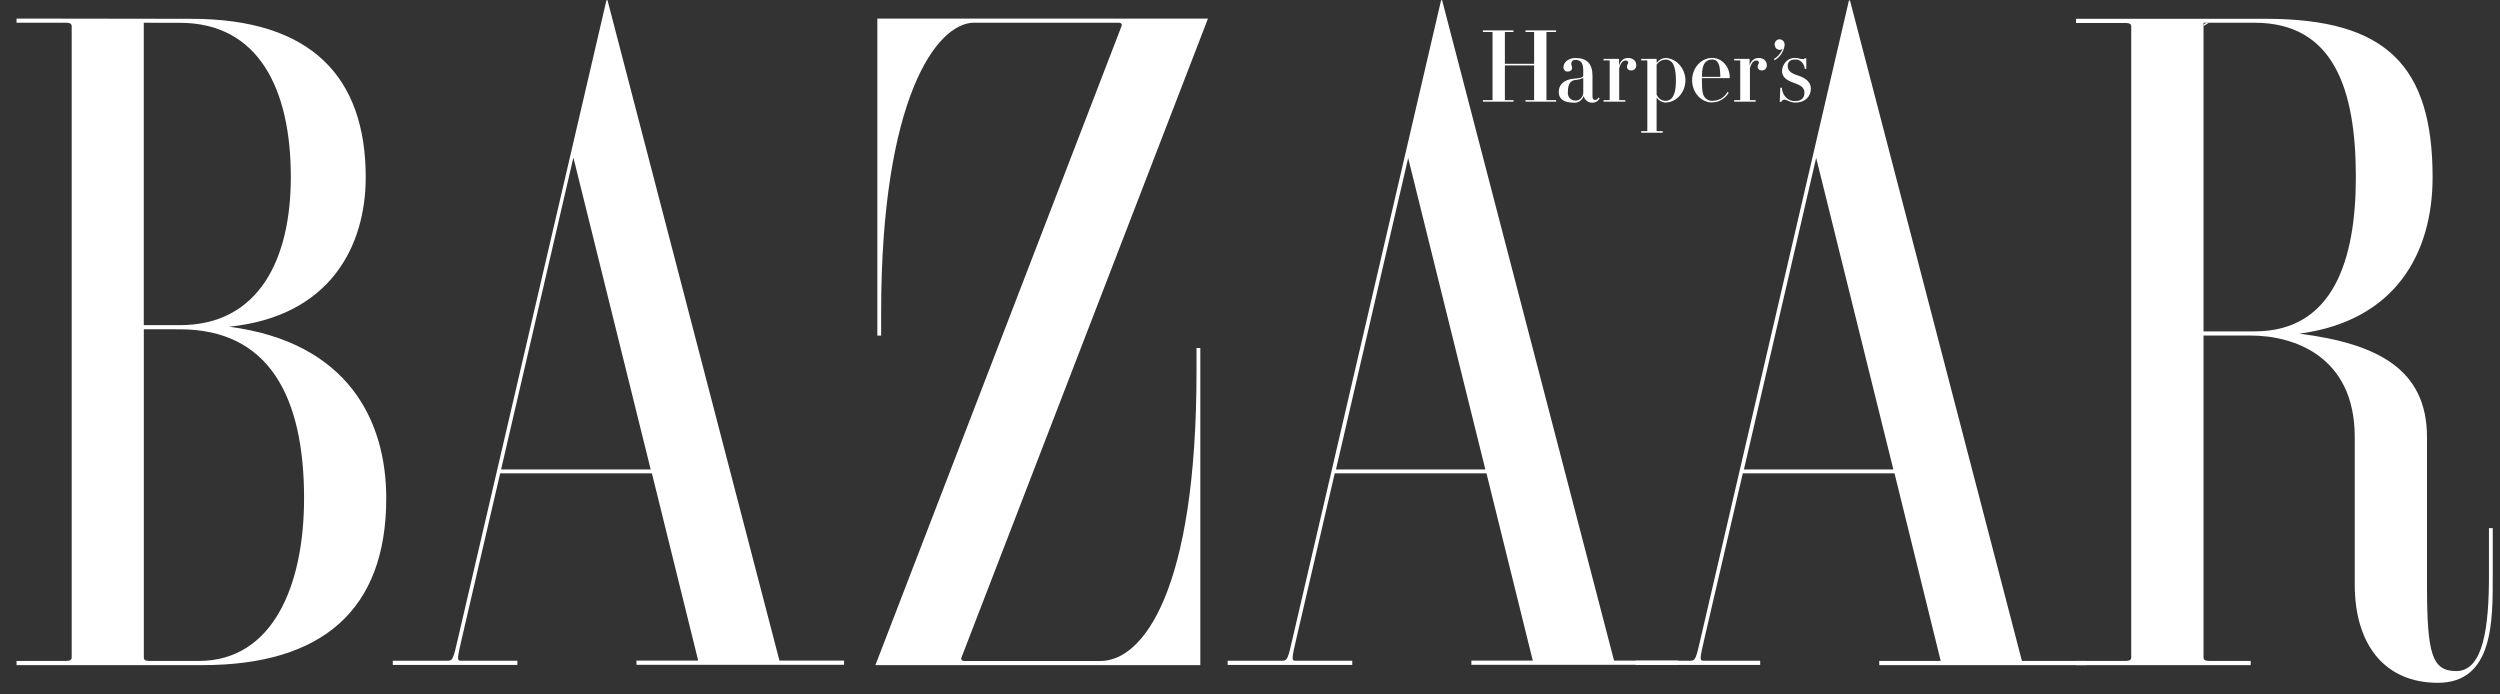 <svg width="108" height="30" viewBox="0 0 108 30" fill="none" xmlns="http://www.w3.org/2000/svg">
<rect x="0" y="0" width="108" height="30" fill="#333333" stroke="none"/>
<g clip-path="url(#clip0_132_5283)">
<path d="M24.776 6.827L28.11 20.281H21.647L24.766 6.827H24.776ZM19.797 27.526C19.588 28.45 19.559 28.543 19.348 28.543H16.968V28.724H22.351V28.543H19.892C19.732 28.543 19.759 28.417 19.953 27.573L21.608 20.447H28.162L30.162 28.538H27.495V28.72H36.463V28.538H33.672L26.244 0.01H26.199L19.797 27.526Z" fill="white"/>
<path d="M41.533 28.411C41.506 28.476 41.533 28.554 41.664 28.554H47.544C49.353 28.554 51.69 25.589 51.69 16.029V15.034H51.854V28.735H37.817L48.452 1.124C48.48 1.059 48.452 0.981 48.322 0.981H42.083C40.445 0.981 38.065 4.294 38.065 13.505V14.499H37.901V0.804H52.184L41.533 28.411Z" fill="white"/>
<path d="M95.192 0.983H97.404C100.812 0.983 101.773 3.853 101.773 7.649C101.773 11.203 100.81 14.315 97.404 14.315H95.192V0.983ZM95.192 14.496H97.241C99.056 14.496 101.725 15.36 101.725 18.88V25.25C101.725 27.856 103.023 29.497 105.316 29.497C107.724 29.497 107.687 26.804 107.687 24.861V22.814H107.523V24.861C107.523 27.072 107.287 28.99 106.111 28.99C105.07 28.99 104.846 28.275 104.846 25.278V18.888C104.846 15.928 102.68 14.844 99.335 14.414C103.509 13.857 105.088 10.91 105.088 7.66C105.088 2.838 103.078 0.813 97.902 0.813H89.686V0.994H91.84C91.996 0.994 92.069 1.044 92.069 1.141V28.404C92.069 28.502 91.996 28.551 91.84 28.551H89.686V28.733H97.231V28.551H95.42C95.264 28.551 95.192 28.502 95.192 28.404V14.498V14.496Z" fill="white"/>
<path d="M95.421 0.983C95.265 0.983 95.192 1.033 95.192 1.13L95.421 0.983Z" fill="white"/>
<path d="M7.77 14.226C11.613 14.226 13.136 17.126 13.136 21.525C13.136 25.321 11.771 28.553 8.585 28.553H6.441C6.285 28.553 6.213 28.504 6.213 28.407V14.224L7.77 14.226ZM0.715 0.802V0.983H2.869C3.025 0.983 3.097 1.033 3.097 1.13V28.404C3.097 28.502 3.025 28.551 2.869 28.551H0.715V28.733H8.749C13.925 28.733 16.686 26.345 16.686 21.525C16.686 18.189 15.054 14.79 9.901 14.114C14.28 13.663 15.799 10.618 15.799 7.66C15.799 3.322 13.445 0.813 8.269 0.813L0.715 0.802ZM7.77 0.986C11.178 0.986 12.564 3.855 12.564 7.651C12.564 11.206 11.176 14.047 7.77 14.047H6.211V0.983L7.77 0.986Z" fill="white"/>
<path d="M60.833 6.827L64.167 20.281H57.714L60.833 6.827ZM55.852 27.526C55.644 28.45 55.614 28.543 55.404 28.543H53.035V28.724H58.418V28.543H55.946C55.786 28.543 55.813 28.417 56.006 27.573L57.661 20.447H64.216L66.216 28.538H63.563V28.72H72.511V28.538H69.727L62.299 0.01H62.255L55.852 27.526Z" fill="white"/>
<path d="M78.46 6.826L81.793 20.281H75.338L78.457 6.826H78.46ZM73.48 27.526C73.271 28.45 73.242 28.543 73.031 28.543H70.655V28.724H76.04V28.543H73.574C73.414 28.543 73.441 28.417 73.634 27.573L75.289 20.447H81.843L83.838 28.551H81.183V28.733H90.139V28.551H87.347L79.92 0.022H79.874L73.48 27.526Z" fill="white"/>
<path d="M66.806 4.309C66.806 4.319 66.806 4.326 66.834 4.326H67.224V4.393H65.902V4.326H66.247C66.266 4.326 66.274 4.326 66.274 4.309V2.825H65.011V4.309C65.011 4.319 65.011 4.326 65.038 4.326H65.383V4.393H64.061V4.326H64.451C64.471 4.326 64.478 4.326 64.478 4.309V1.398C64.478 1.387 64.478 1.383 64.451 1.383H64.061V1.314H65.383V1.383H65.038C65.019 1.383 65.011 1.383 65.011 1.398V2.756H66.274V1.398C66.274 1.387 66.274 1.383 66.247 1.383H65.902V1.314H67.224V1.383H66.834C66.814 1.383 66.806 1.383 66.806 1.398V4.309Z" fill="white"/>
<path d="M70.479 3.046C70.359 3.046 70.285 2.983 70.285 2.877C70.285 2.771 70.337 2.786 70.337 2.717C70.337 2.648 70.296 2.614 70.23 2.614C70.163 2.614 70.035 2.637 69.949 2.946V4.309C69.949 4.32 69.949 4.326 69.977 4.326H70.212V4.393H69.274V4.326H69.511C69.53 4.326 69.538 4.326 69.538 4.309V2.627C69.538 2.627 69.538 2.609 69.511 2.609H69.274V2.542H69.93L69.941 2.555V2.843C69.961 2.745 70.01 2.657 70.081 2.596C70.152 2.534 70.241 2.501 70.331 2.504C70.546 2.504 70.688 2.629 70.688 2.823C70.688 2.854 70.683 2.884 70.672 2.912C70.66 2.939 70.644 2.964 70.624 2.985C70.603 3.005 70.579 3.021 70.553 3.03C70.526 3.039 70.499 3.042 70.472 3.039L70.479 3.046Z" fill="white"/>
<path d="M74.19 2.672C74.282 2.787 74.311 2.961 74.319 3.32H73.525C73.525 2.968 73.574 2.791 73.691 2.672C73.77 2.6 73.871 2.564 73.972 2.573C74.013 2.568 74.055 2.575 74.093 2.593C74.132 2.61 74.166 2.637 74.192 2.672H74.19ZM73.972 4.421C74.111 4.421 74.248 4.384 74.372 4.312C74.495 4.24 74.601 4.136 74.68 4.009L74.633 3.968C74.562 4.09 74.464 4.189 74.348 4.257C74.233 4.325 74.103 4.358 73.972 4.354C73.871 4.363 73.77 4.327 73.691 4.255C73.563 4.13 73.523 3.981 73.523 3.46C73.523 3.421 73.523 3.411 73.523 3.376H74.713L74.725 3.365C74.727 3.253 74.71 3.141 74.673 3.037C74.637 2.932 74.582 2.837 74.511 2.757C74.441 2.676 74.356 2.612 74.263 2.568C74.169 2.524 74.07 2.502 73.968 2.501C73.738 2.501 73.516 2.603 73.353 2.784C73.191 2.964 73.099 3.209 73.099 3.465C73.099 3.72 73.191 3.965 73.353 4.146C73.516 4.326 73.738 4.428 73.968 4.428L73.972 4.421Z" fill="white"/>
<path d="M67.545 2.881C67.545 2.728 67.718 2.506 68.057 2.506C68.553 2.506 68.796 2.747 68.796 3.289V4.173C68.796 4.276 68.841 4.319 68.908 4.319C68.94 4.317 68.971 4.306 68.998 4.286C69.025 4.267 69.047 4.239 69.061 4.207L69.102 4.253C69.07 4.311 69.023 4.36 68.968 4.391C68.913 4.423 68.851 4.438 68.788 4.434C68.707 4.441 68.625 4.417 68.558 4.366C68.49 4.315 68.441 4.24 68.416 4.153C68.379 4.248 68.316 4.327 68.235 4.377C68.154 4.428 68.06 4.448 67.968 4.434C67.578 4.434 67.338 4.285 67.338 3.978C67.338 3.523 67.777 3.419 67.945 3.404C68.182 3.382 68.395 3.365 68.395 3.272V3.017C68.395 2.709 68.272 2.586 68.055 2.586C67.948 2.586 67.88 2.642 67.88 2.769C67.88 2.84 67.915 2.864 67.915 2.935C67.915 3.007 67.859 3.091 67.72 3.091C67.697 3.093 67.672 3.089 67.65 3.08C67.627 3.071 67.607 3.056 67.59 3.038C67.574 3.019 67.56 2.997 67.552 2.972C67.543 2.947 67.539 2.921 67.541 2.894L67.545 2.881ZM68.046 4.345C68.131 4.353 68.216 4.322 68.282 4.261C68.347 4.199 68.388 4.112 68.397 4.017V3.369C68.279 3.421 68.155 3.451 68.028 3.458C67.886 3.486 67.732 3.57 67.732 3.97C67.726 4.018 67.73 4.067 67.743 4.113C67.757 4.159 67.779 4.202 67.809 4.237C67.839 4.273 67.876 4.3 67.917 4.318C67.958 4.335 68.002 4.343 68.046 4.339V4.345Z" fill="white"/>
<path d="M72.811 3.479C72.806 3.734 72.711 3.976 72.547 4.154C72.383 4.332 72.162 4.432 71.932 4.432C71.86 4.425 71.791 4.403 71.729 4.366C71.666 4.328 71.61 4.277 71.565 4.216V5.65C71.565 5.65 71.565 5.665 71.593 5.665H71.83V5.734H70.9V5.665H71.137C71.156 5.665 71.164 5.665 71.164 5.65V2.627C71.164 2.627 71.164 2.609 71.137 2.609H70.9V2.542H71.555L71.567 2.555V2.719C71.612 2.658 71.668 2.607 71.731 2.57C71.794 2.532 71.863 2.51 71.934 2.503C72.165 2.508 72.386 2.613 72.55 2.794C72.715 2.976 72.809 3.221 72.813 3.477L72.811 3.479ZM72.204 2.672C72.129 2.601 72.031 2.566 71.932 2.573C71.86 2.578 71.791 2.6 71.728 2.638C71.665 2.675 71.609 2.726 71.565 2.788V4.084C71.597 4.163 71.649 4.23 71.713 4.278C71.778 4.327 71.854 4.353 71.932 4.356C72.031 4.363 72.129 4.327 72.204 4.257C72.324 4.134 72.4 3.916 72.4 3.471C72.4 3.026 72.32 2.786 72.204 2.663V2.672Z" fill="white"/>
<path d="M77.89 2.557C77.934 2.557 77.958 2.536 77.964 2.519H78.032V2.976H77.964C77.961 2.919 77.947 2.863 77.924 2.811C77.901 2.76 77.869 2.714 77.83 2.676C77.791 2.639 77.745 2.61 77.696 2.592C77.647 2.575 77.595 2.568 77.543 2.573C77.33 2.573 77.229 2.678 77.229 2.845C77.229 3.061 77.368 3.166 77.683 3.266C77.999 3.365 78.229 3.546 78.229 3.825C78.229 4.177 77.972 4.432 77.562 4.432C77.319 4.432 77.212 4.306 77.085 4.306C77.057 4.305 77.028 4.314 77.005 4.331C76.981 4.348 76.963 4.373 76.952 4.401H76.886L76.909 3.79H76.978C76.981 3.871 76.998 3.95 77.03 4.023C77.061 4.096 77.106 4.161 77.16 4.215C77.215 4.268 77.278 4.309 77.347 4.335C77.417 4.361 77.489 4.371 77.562 4.365C77.81 4.365 77.952 4.24 77.952 4.006C77.952 3.773 77.786 3.682 77.484 3.574C77.182 3.466 76.983 3.341 76.983 3.054C76.994 2.899 77.059 2.755 77.164 2.652C77.269 2.549 77.406 2.495 77.547 2.501C77.718 2.501 77.742 2.553 77.894 2.553L77.89 2.557Z" fill="white"/>
<path d="M76.662 1.914C76.665 1.855 76.69 1.799 76.729 1.759C76.769 1.719 76.821 1.697 76.875 1.698C76.905 1.697 76.934 1.703 76.962 1.716C76.99 1.728 77.015 1.747 77.036 1.77C77.057 1.794 77.073 1.822 77.084 1.853C77.094 1.885 77.098 1.918 77.097 1.951C77.077 2.089 77.028 2.219 76.953 2.332C76.879 2.445 76.781 2.536 76.668 2.599L76.627 2.551C76.801 2.452 76.938 2.291 77.017 2.093C76.999 2.114 76.978 2.129 76.954 2.139C76.93 2.149 76.904 2.154 76.879 2.152C76.825 2.153 76.773 2.131 76.734 2.091C76.694 2.051 76.67 1.995 76.666 1.936L76.662 1.914Z" fill="white"/>
<path d="M76.125 3.046C76.005 3.046 75.931 2.983 75.931 2.877C75.931 2.771 75.983 2.786 75.983 2.717C75.983 2.648 75.942 2.614 75.876 2.614C75.809 2.614 75.681 2.637 75.597 2.946V4.309C75.597 4.32 75.597 4.326 75.625 4.326H75.845V4.393H74.915V4.326H75.151C75.17 4.326 75.178 4.326 75.178 4.309V2.627C75.178 2.627 75.178 2.609 75.151 2.609H74.915V2.542H75.57L75.582 2.555V2.843C75.601 2.745 75.65 2.657 75.722 2.596C75.793 2.534 75.881 2.501 75.972 2.504C76.186 2.504 76.328 2.629 76.328 2.823C76.329 2.854 76.323 2.884 76.312 2.912C76.3 2.939 76.285 2.964 76.264 2.985C76.244 3.005 76.219 3.021 76.193 3.03C76.167 3.039 76.139 3.042 76.112 3.039L76.125 3.046Z" fill="white"/>
</g>
<defs>
<clipPath id="clip0_132_5283">
<rect width="107.143" height="30" fill="white" transform="translate(0.715)"/>
</clipPath>
</defs>
</svg>
